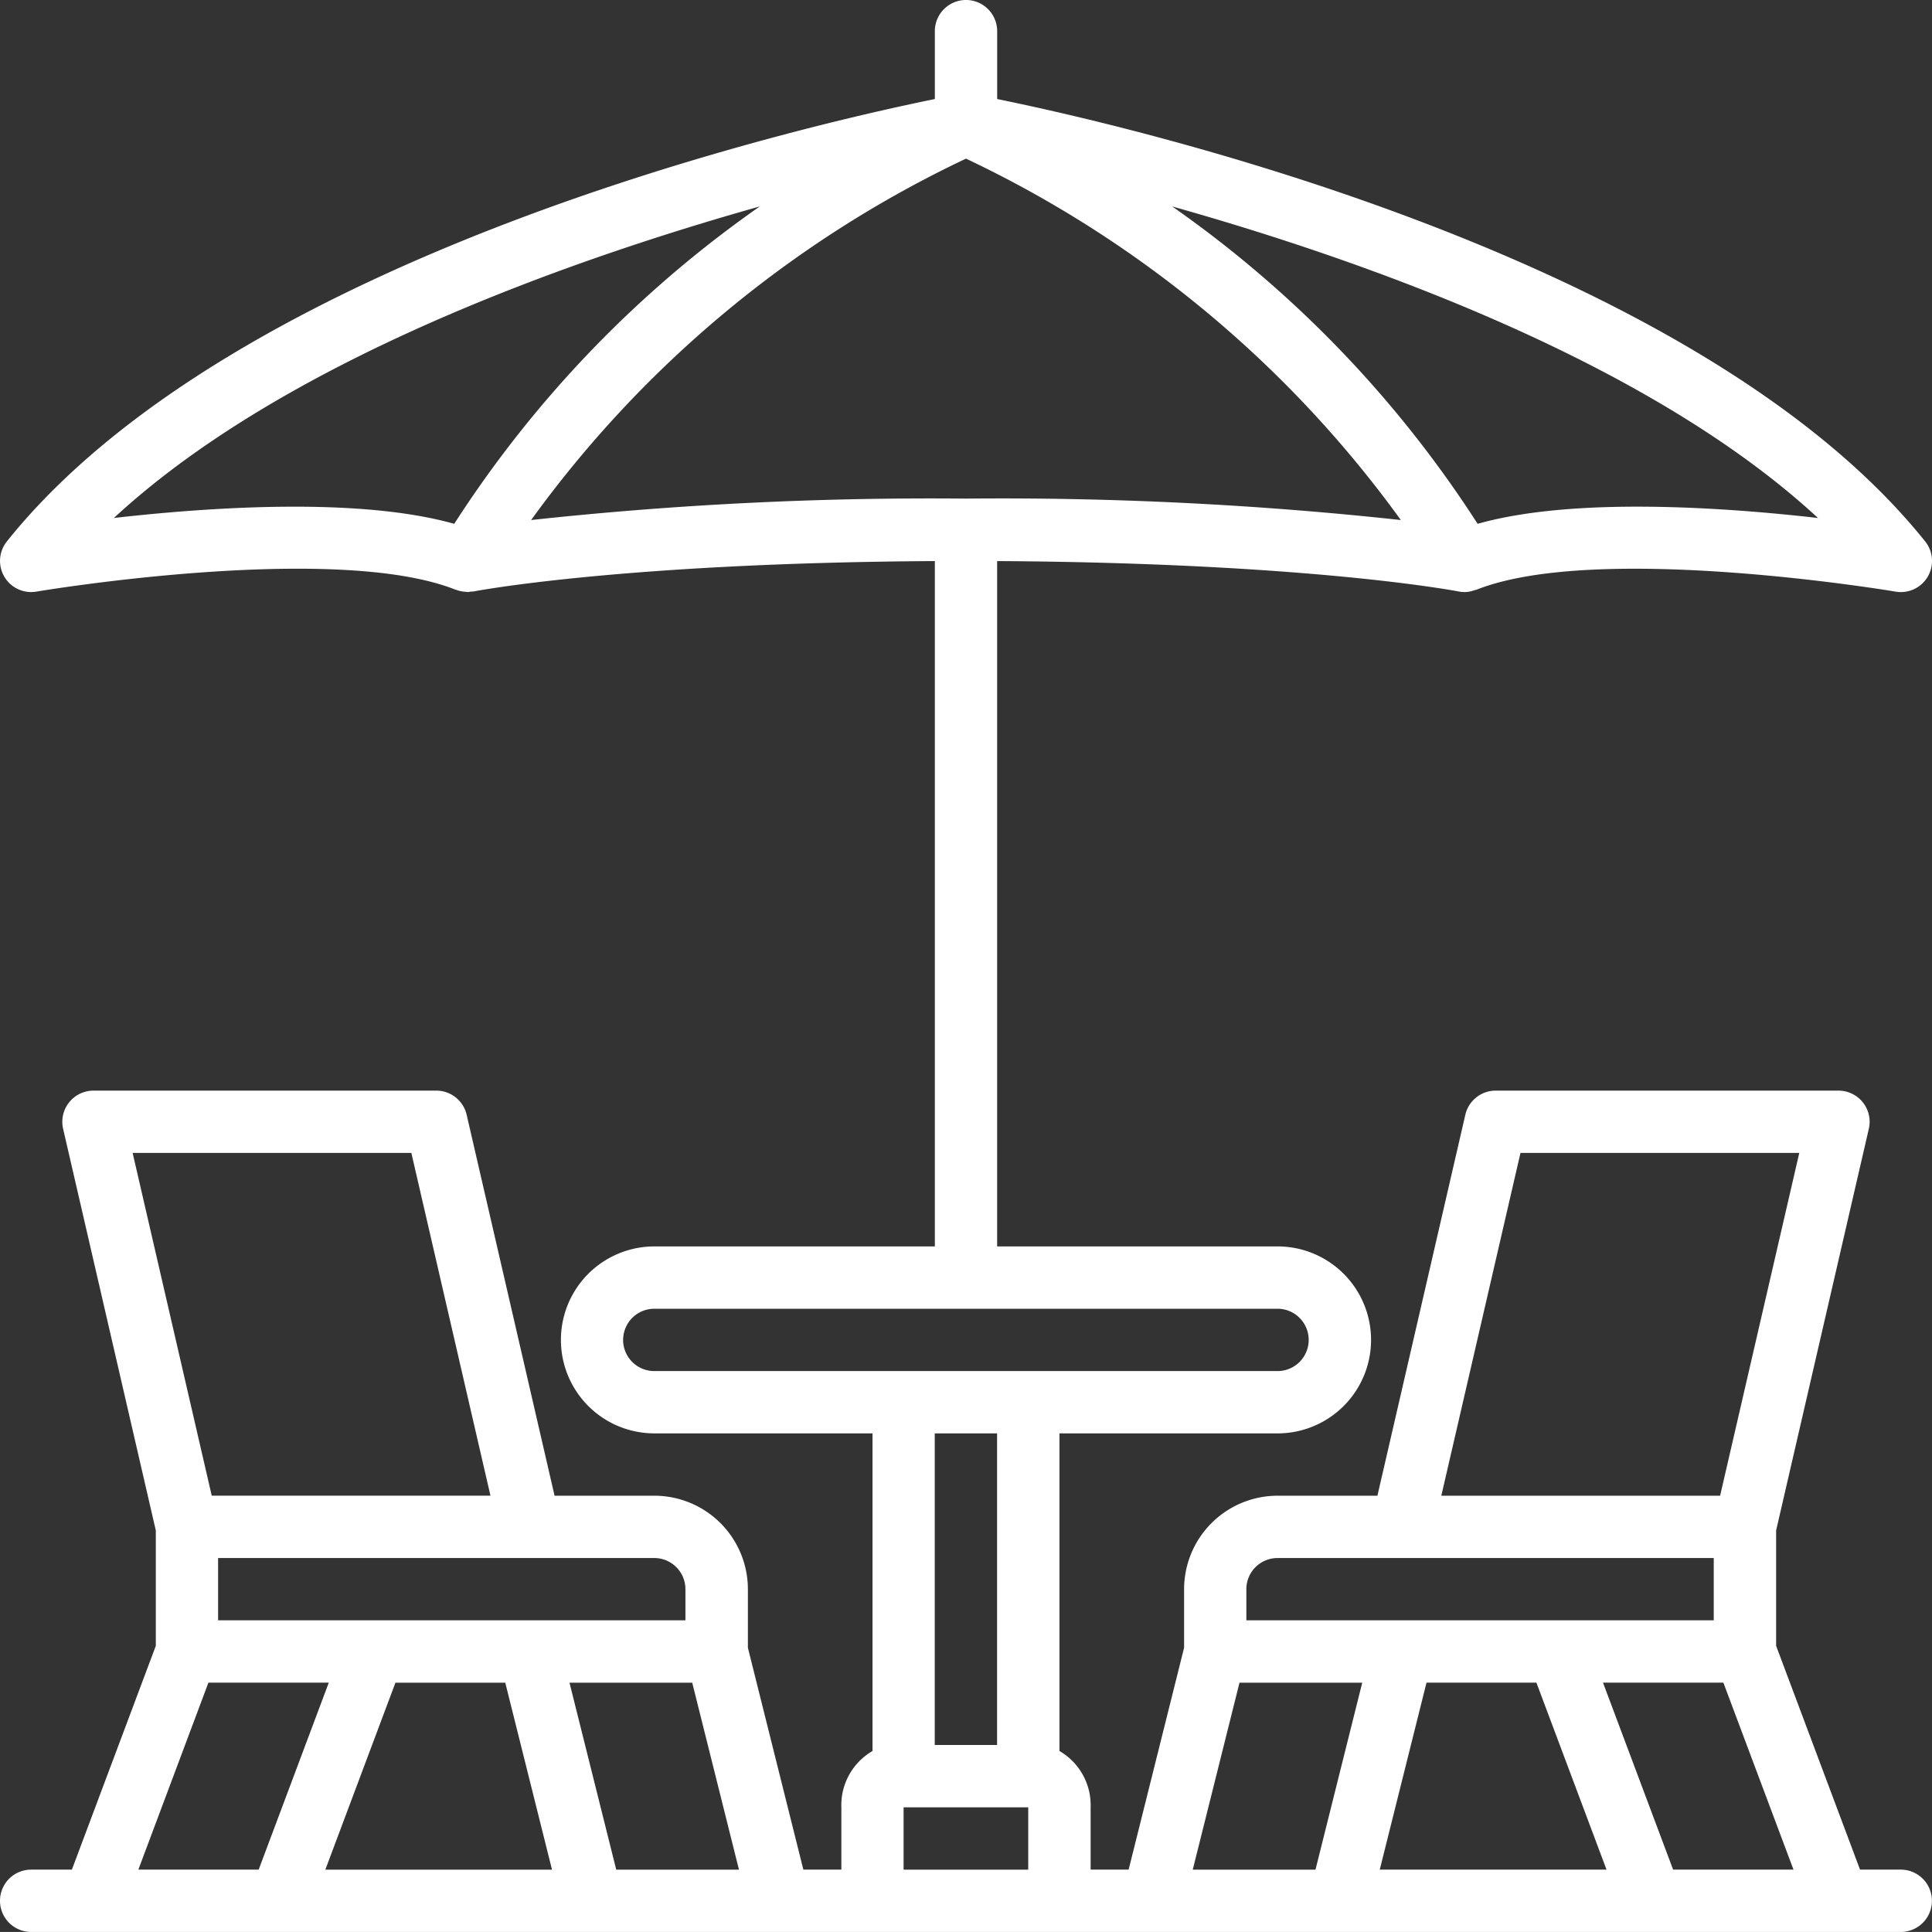 <?xml version="1.0" encoding="UTF-8"?>
<svg xmlns="http://www.w3.org/2000/svg" width="119" height="118.997" viewBox="0 0 119 118.997">
  <rect x="0" y="0" width="119" height="118.997" fill="#333333" stroke="none"/>
  <g id="Découvrez_notre_galerie_et_terrasse" data-name="Découvrez notre galerie et terrasse" transform="translate(-1.001 -1)">
    <path id="Tracé_39239" data-name="Tracé 39239" d="M118.077,116.158h-2.509L110.4,102.374V95.267l5.71-24.74a1.919,1.919,0,0,0-1.869-2.351H93.128a1.919,1.919,0,0,0-1.871,1.487L85.842,93.127H79.692a5.765,5.765,0,0,0-5.758,5.758v3.606l-3.416,13.667H68.177V112.32a3.854,3.854,0,0,0-1.919-3.468V89.288H79.692a5.758,5.758,0,0,0,0-11.516H62.419V35.559c19.268.111,28.321,1.852,28.415,1.871a1.886,1.886,0,0,0,.372.038h.006a1.9,1.9,0,0,0,.63-.121c.027-.01.054-.006.081-.015,7.445-2.975,25.651.077,25.836.109a1.919,1.919,0,0,0,1.821-3.092C105.471,16.715,70.384,8.719,62.421,7.1V2.919a1.919,1.919,0,1,0-3.839,0V7.1c-7.963,1.62-43.05,9.616-57.159,27.25A1.919,1.919,0,0,0,3.245,37.44c.184-.033,18.389-3.084,25.836-.109.015.006.033,0,.048.01a1.944,1.944,0,0,0,.585.113c.027,0,.052.015.079.015a1.565,1.565,0,0,0,.19-.029,1.483,1.483,0,0,0,.184-.01c.092-.017,9.145-1.758,28.415-1.871V77.772H41.308a5.758,5.758,0,1,0,0,11.516H54.743v19.563a3.852,3.852,0,0,0-1.919,3.468v3.839H50.483l-3.416-13.667V98.885a5.765,5.765,0,0,0-5.758-5.758H35.159L29.744,69.663a1.919,1.919,0,0,0-1.871-1.487H6.757a1.921,1.921,0,0,0-1.869,2.351l5.71,24.74v7.107L5.429,116.158H2.92a1.919,1.919,0,1,0,0,3.839H118.077a1.919,1.919,0,0,0,0-3.839ZM92.014,33.264A70.161,70.161,0,0,0,73.2,13.715c11.978,3.374,29.392,9.577,39.779,19.191C107.133,32.239,97.912,31.6,92.014,33.264Zm-84-.357C18.4,23.295,35.817,17.09,47.8,13.715A70.187,70.187,0,0,0,28.979,33.264c-5.9-1.66-15.118-1.025-20.963-.359ZM60.5,10.771a69.93,69.93,0,0,1,26.784,22.26A227.724,227.724,0,0,0,60.5,31.711a228.163,228.163,0,0,0-26.784,1.32A69.964,69.964,0,0,1,60.5,10.771Zm43.555,105.387-4.318-11.516h7.414l4.318,11.516Zm-8.42-11.516,4.318,11.516H85.986l2.879-11.516Zm-.981-32.628h17.172L106.95,93.127H89.778ZM77.769,98.885a1.919,1.919,0,0,1,1.919-1.919h26.87V100.8H77.769Zm-.422,5.758h7.56l-2.879,11.516h-7.56ZM39.383,83.53A1.919,1.919,0,0,1,41.3,81.611H79.689a1.919,1.919,0,0,1,0,3.839H41.3a1.919,1.919,0,0,1-1.919-1.919Zm23.032,5.758v19.193H58.576V89.288ZM56.657,112.32h7.677v3.839H56.657Zm-17.7,3.839-2.879-11.516h7.56l2.879,11.516Zm-6.835-11.516,2.879,11.516H21.04l4.318-11.516ZM43.22,98.885V100.8H14.434V96.965H41.3a1.919,1.919,0,0,1,1.919,1.919ZM26.338,72.014l4.873,21.112H14.043L9.17,72.014H26.342Zm-12.5,32.628h7.414l-4.318,11.516H9.523Z" transform="translate(0 0)" fill="#fff"></path>
  </g>
</svg>
